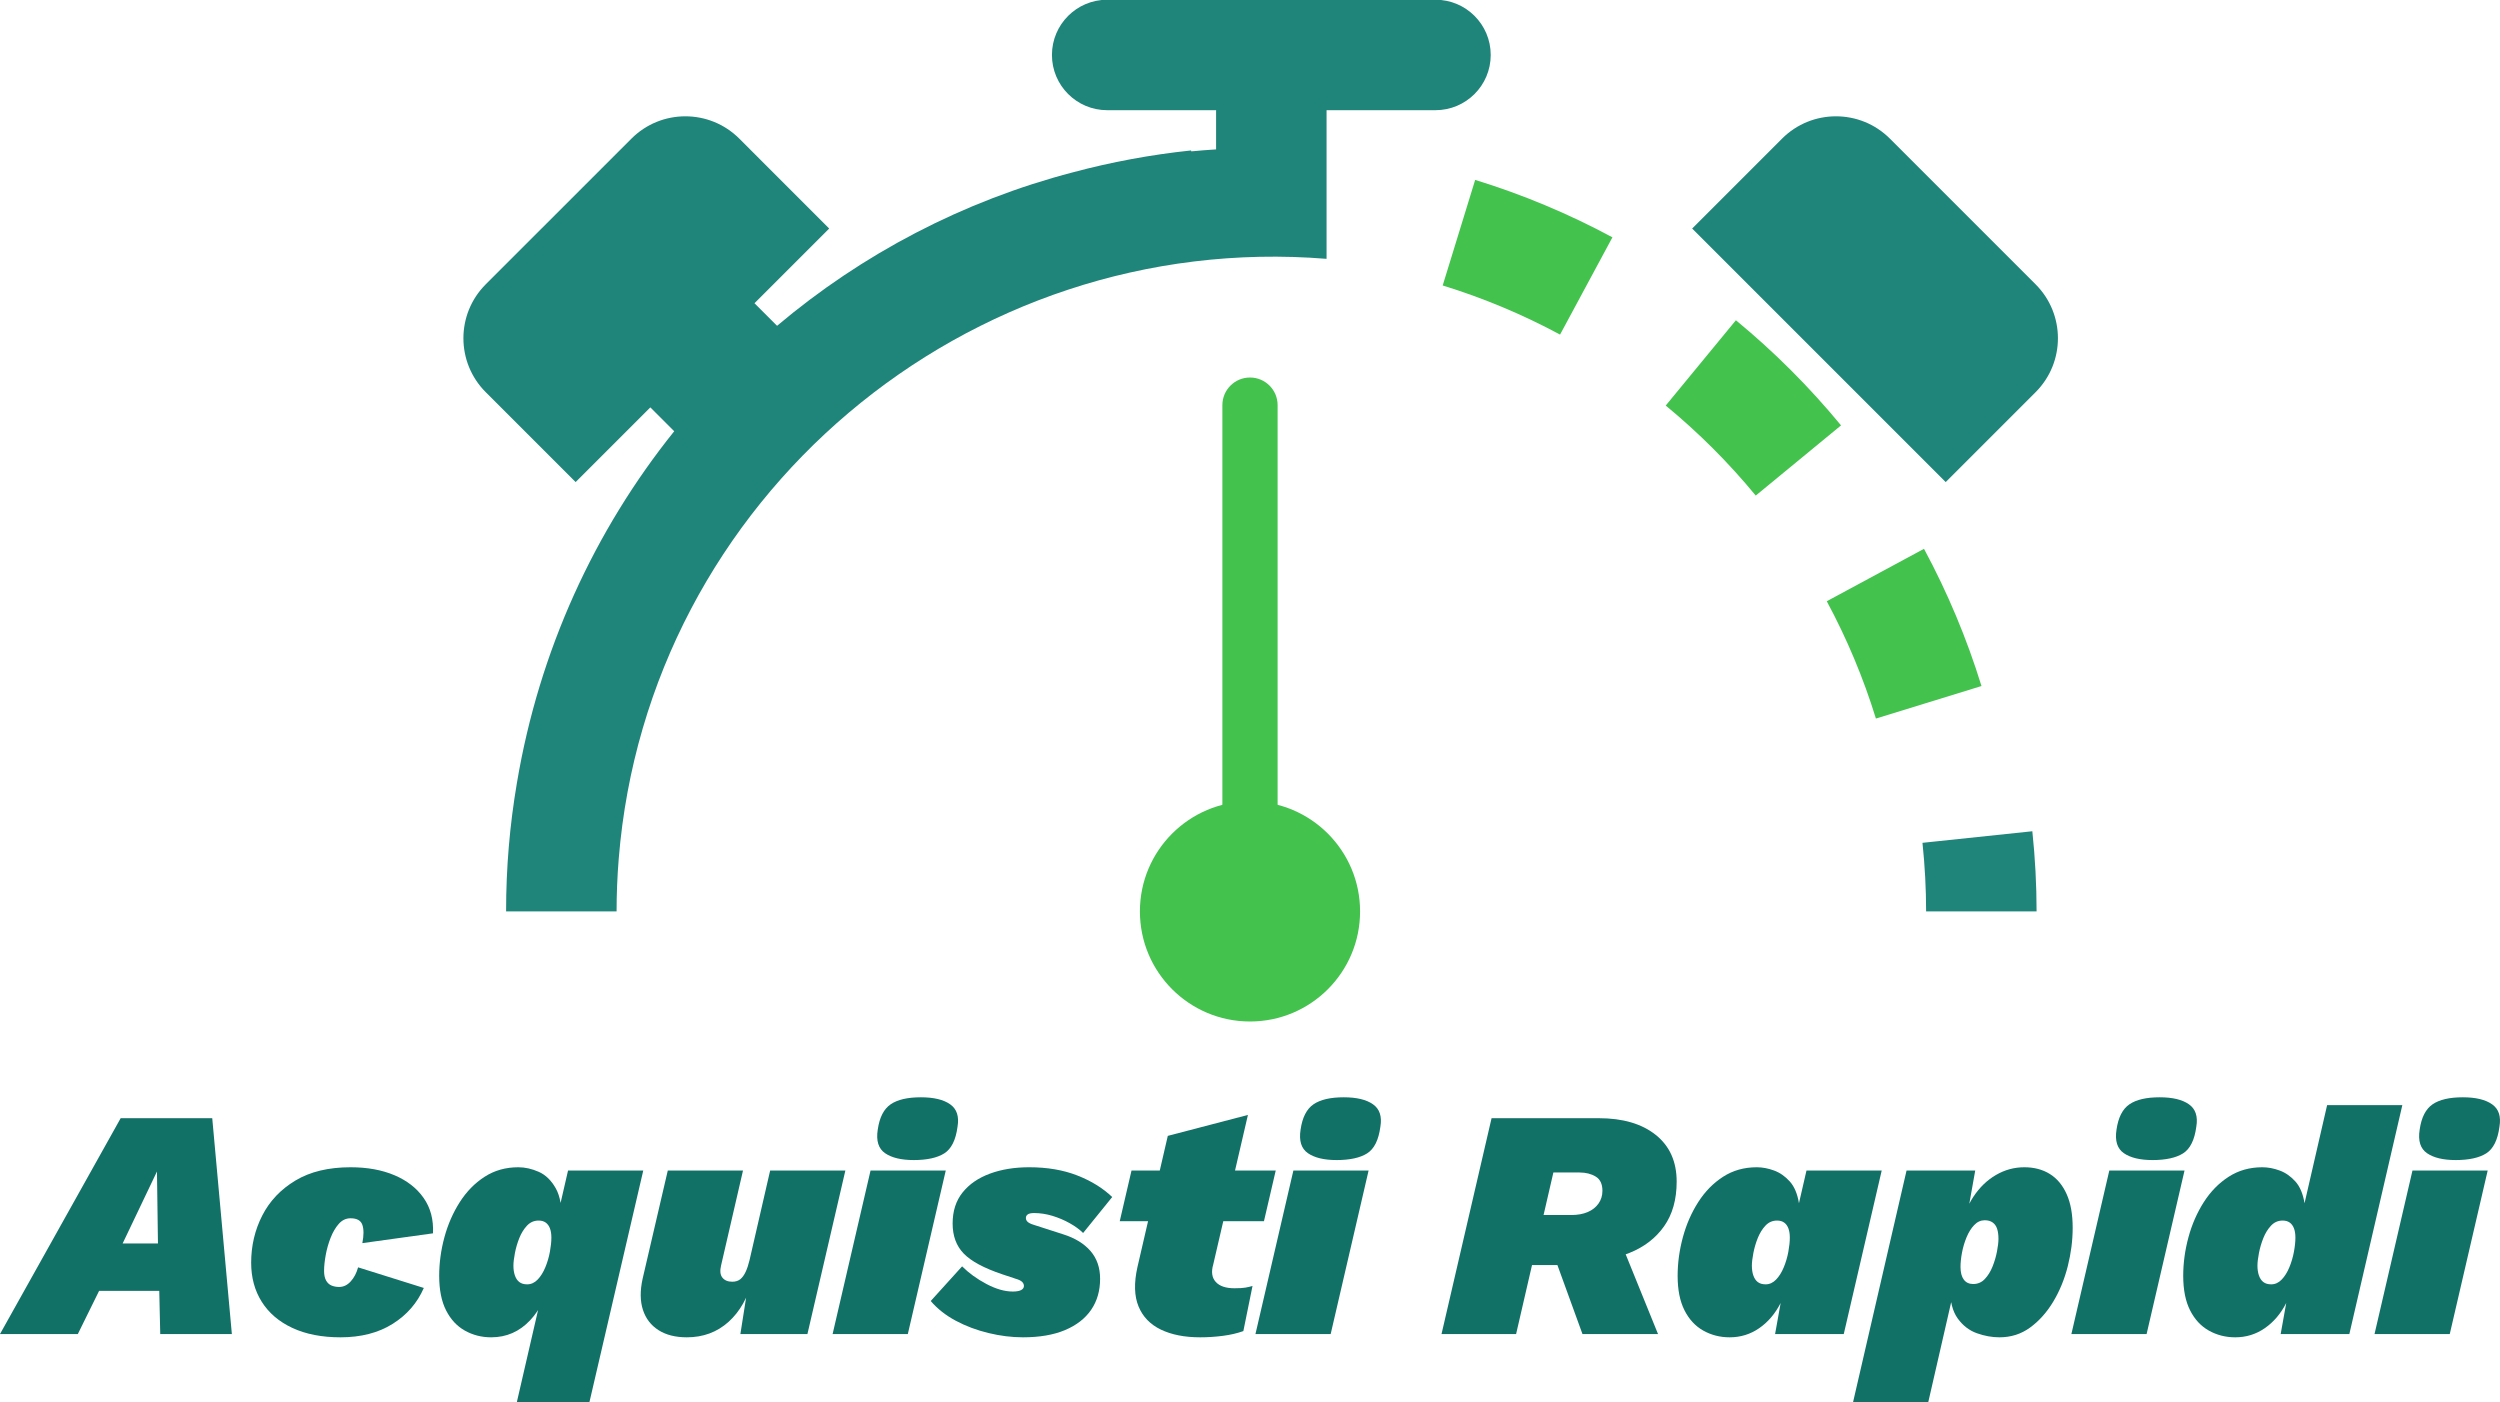 <?xml version="1.0" encoding="UTF-8" standalone="no"?><!DOCTYPE svg PUBLIC "-//W3C//DTD SVG 1.1//EN" "http://www.w3.org/Graphics/SVG/1.1/DTD/svg11.dtd"><svg width="100%" height="100%" viewBox="0 0 164 92" version="1.1" xmlns="http://www.w3.org/2000/svg" xmlns:xlink="http://www.w3.org/1999/xlink" xml:space="preserve" xmlns:serif="http://www.serif.com/" style="fill-rule:evenodd;clip-rule:evenodd;stroke-linejoin:round;stroke-miterlimit:2;"><path d="M105.775,15.569l-3.435,6.38c-2.453,-1.321 -5.044,-2.404 -7.699,-3.222l2.13,-6.925c3.107,0.955 6.136,2.222 9.004,3.767m14.997,12.337l-5.595,4.604c-1.767,-2.147 -3.754,-4.134 -5.906,-5.905l4.604,-5.596c2.513,2.068 4.833,4.389 6.897,6.897m9.213,17.098l-6.925,2.133c-0.818,-2.657 -1.904,-5.246 -3.224,-7.696l6.378,-3.439c1.545,2.866 2.814,5.895 3.771,9.002" style="fill:#43c24e;fill-rule:nonzero;"/><path d="M83.811,26.577l0,33.212c0,1.001 -0.811,1.812 -1.811,1.812c-1,-0 -1.812,-0.811 -1.812,-1.812l0,-33.212c0,-1.002 0.812,-1.812 1.812,-1.812c1,-0 1.811,0.81 1.811,1.812" style="fill:#43c24e;fill-rule:nonzero;"/><path d="M127.638,31.624l-16.633,-16.632l5.895,-5.896c1.955,-1.955 5.125,-1.955 7.079,-0l9.554,9.554c1.956,1.954 1.956,5.124 0,7.079l-5.895,5.895Z" style="fill:#1f857a;fill-rule:nonzero;"/><path d="M82,52.568c3.989,-0 7.221,3.233 7.221,7.221c-0,3.989 -3.232,7.221 -7.221,7.221c-3.988,0 -7.222,-3.232 -7.222,-7.221c0,-3.988 3.234,-7.221 7.222,-7.221" style="fill:#43c24e;fill-rule:nonzero;"/><path d="M33.2,59.789c-0.002,-2.86 0.24,-5.676 0.709,-8.426c1.463,-8.708 5.107,-16.579 10.319,-23.073l-1.566,-1.566l-4.901,4.9l-5.895,-5.895c-1.955,-1.955 -1.955,-5.125 0,-7.079l9.555,-9.554c1.954,-1.955 5.123,-1.955 7.079,-0l5.895,5.896l-4.901,4.9l1.482,1.481c5.581,-4.709 12.194,-8.189 19.423,-10.073c2.504,-0.67 5.088,-1.152 7.741,-1.432l0.006,0.061c0.541,-0.052 1.084,-0.095 1.63,-0.129l0,-2.572l-7.145,0c-2,0 -3.623,-1.622 -3.623,-3.623c-0,-2.001 1.623,-3.623 3.623,-3.623l21.537,-0c2.001,-0 3.623,1.622 3.623,3.623c0,2.001 -1.622,3.623 -3.623,3.623l-7.145,0l-0,9.751c-23.605,-1.913 -44.521,15.735 -46.433,39.341c-0.095,1.164 -0.141,2.322 -0.142,3.469l-7.248,-0Zm93.153,-0c-0.001,-1.488 -0.08,-2.989 -0.239,-4.5l7.207,-0.759c0.186,1.766 0.278,3.521 0.279,5.259l-7.247,-0Z" style="fill:#1f857a;fill-rule:nonzero;"/><g><path d="M0,87.513l7.916,-14.159l6.007,0l1.287,14.159l-4.698,0l-0.064,-2.831l-3.948,-0l-1.394,2.831l-5.106,0Zm8.045,-5.942l2.317,-0l-0.065,-4.72l-2.252,4.72Z" style="fill:#117167;fill-rule:nonzero;"/><path d="M22.332,87.728c-1.215,-0 -2.263,-0.204 -3.142,-0.611c-0.88,-0.408 -1.552,-0.98 -2.017,-1.717c-0.465,-0.736 -0.697,-1.591 -0.697,-2.563c-0,-1.116 0.243,-2.149 0.729,-3.1c0.486,-0.951 1.212,-1.717 2.178,-2.296c0.965,-0.579 2.17,-0.869 3.614,-0.869c1.102,0 2.064,0.176 2.886,0.526c0.822,0.35 1.459,0.847 1.909,1.491c0.451,0.644 0.655,1.416 0.612,2.317l-4.634,0.643c0.1,-0.514 0.1,-0.915 -0,-1.201c-0.1,-0.286 -0.358,-0.429 -0.773,-0.429c-0.3,0 -0.557,0.122 -0.772,0.365c-0.214,0.243 -0.393,0.547 -0.536,0.912c-0.143,0.364 -0.25,0.743 -0.322,1.137c-0.071,0.393 -0.107,0.74 -0.107,1.04c-0,0.257 0.043,0.465 0.129,0.622c0.085,0.157 0.203,0.268 0.353,0.333c0.151,0.064 0.319,0.096 0.505,0.096c0.286,0 0.54,-0.121 0.761,-0.365c0.222,-0.243 0.383,-0.55 0.483,-0.922l4.312,1.352c-0.429,0.986 -1.112,1.773 -2.049,2.359c-0.937,0.587 -2.077,0.88 -3.422,0.88Z" style="fill:#117167;fill-rule:nonzero;"/><path d="M33.896,92.018l2.038,-8.838l0.236,0.408c-0.229,1.272 -0.694,2.281 -1.395,3.024c-0.701,0.744 -1.552,1.116 -2.553,1.116c-0.629,-0 -1.205,-0.147 -1.727,-0.44c-0.522,-0.293 -0.933,-0.736 -1.233,-1.33c-0.301,-0.593 -0.451,-1.348 -0.451,-2.263c0,-0.844 0.115,-1.688 0.343,-2.532c0.229,-0.843 0.565,-1.612 1.009,-2.306c0.443,-0.693 0.987,-1.248 1.63,-1.662c0.644,-0.415 1.38,-0.623 2.21,-0.623c0.443,0 0.89,0.101 1.341,0.301c0.45,0.2 0.822,0.561 1.115,1.083c0.293,0.522 0.418,1.255 0.376,2.199l-0.494,0.644l0.923,-4.012l4.934,-0l-3.54,15.231l-4.762,0Zm0.686,-7.765c0.257,-0 0.486,-0.104 0.687,-0.312c0.2,-0.207 0.368,-0.475 0.504,-0.804c0.136,-0.329 0.236,-0.669 0.3,-1.019c0.064,-0.35 0.097,-0.661 0.097,-0.933c-0,-0.243 -0.033,-0.447 -0.097,-0.612c-0.064,-0.164 -0.157,-0.289 -0.279,-0.375c-0.121,-0.086 -0.275,-0.129 -0.461,-0.129c-0.3,0 -0.554,0.111 -0.762,0.333c-0.207,0.221 -0.375,0.493 -0.504,0.815c-0.129,0.322 -0.225,0.651 -0.289,0.987c-0.065,0.336 -0.097,0.611 -0.097,0.826c0,0.243 0.032,0.457 0.097,0.643c0.064,0.186 0.16,0.329 0.289,0.429c0.129,0.1 0.301,0.151 0.515,0.151Z" style="fill:#117167;fill-rule:nonzero;"/><path d="M45.051,87.728c-0.744,-0 -1.362,-0.157 -1.856,-0.472c-0.493,-0.315 -0.833,-0.758 -1.019,-1.33c-0.186,-0.572 -0.193,-1.252 -0.021,-2.038l1.652,-7.101l4.934,-0l-1.437,6.221c-0.086,0.358 -0.058,0.626 0.085,0.805c0.143,0.179 0.358,0.268 0.644,0.268c0.215,-0 0.39,-0.054 0.526,-0.161c0.135,-0.107 0.253,-0.268 0.354,-0.483c0.1,-0.214 0.185,-0.472 0.257,-0.772l1.352,-5.878l4.934,-0l-2.489,10.726l-4.398,0l0.644,-4.097l0.172,0.472c-0.315,1.216 -0.848,2.159 -1.599,2.832c-0.751,0.672 -1.662,1.008 -2.735,1.008Z" style="fill:#117167;fill-rule:nonzero;"/><path d="M59.939,76.1c-0.815,0 -1.441,-0.15 -1.877,-0.45c-0.436,-0.3 -0.597,-0.815 -0.482,-1.545c0.114,-0.801 0.396,-1.355 0.847,-1.662c0.45,-0.308 1.112,-0.461 1.984,-0.461c0.844,-0 1.484,0.153 1.92,0.461c0.437,0.307 0.597,0.797 0.483,1.469c-0.114,0.873 -0.404,1.455 -0.869,1.749c-0.465,0.293 -1.133,0.439 -2.006,0.439Zm2.103,0.687l-2.489,10.726l-4.934,0l2.489,-10.726l4.934,-0Z" style="fill:#117167;fill-rule:nonzero;"/><path d="M67.105,87.728c-0.73,-0 -1.481,-0.093 -2.253,-0.279c-0.772,-0.186 -1.487,-0.454 -2.145,-0.804c-0.658,-0.351 -1.209,-0.783 -1.652,-1.298l2.059,-2.274c0.444,0.443 0.976,0.829 1.599,1.158c0.622,0.329 1.197,0.494 1.727,0.494c0.243,-0 0.425,-0.033 0.547,-0.097c0.121,-0.064 0.182,-0.154 0.182,-0.268c-0,-0.1 -0.039,-0.19 -0.118,-0.268c-0.079,-0.079 -0.218,-0.147 -0.418,-0.204l-0.901,-0.3c-1.187,-0.401 -2.024,-0.851 -2.51,-1.352c-0.487,-0.501 -0.73,-1.158 -0.73,-1.974c0,-0.815 0.218,-1.494 0.655,-2.038c0.436,-0.543 1.033,-0.954 1.791,-1.233c0.758,-0.279 1.616,-0.419 2.574,-0.419c1.187,0 2.238,0.179 3.154,0.537c0.915,0.357 1.68,0.829 2.295,1.416l-1.909,2.359c-0.229,-0.228 -0.522,-0.443 -0.88,-0.643c-0.357,-0.2 -0.736,-0.361 -1.137,-0.483c-0.4,-0.121 -0.801,-0.182 -1.201,-0.182c-0.186,-0 -0.322,0.028 -0.408,0.086c-0.085,0.057 -0.128,0.136 -0.128,0.236c-0,0.1 0.039,0.186 0.118,0.257c0.078,0.072 0.211,0.136 0.397,0.193l1.93,0.622c0.773,0.243 1.37,0.608 1.792,1.094c0.422,0.487 0.632,1.094 0.632,1.824c0,0.786 -0.196,1.466 -0.589,2.038c-0.394,0.572 -0.966,1.015 -1.717,1.33c-0.751,0.315 -1.669,0.472 -2.756,0.472Z" style="fill:#117167;fill-rule:nonzero;"/><path d="M78.732,87.728c-1.015,-0 -1.873,-0.168 -2.574,-0.504c-0.701,-0.336 -1.191,-0.844 -1.47,-1.523c-0.279,-0.68 -0.304,-1.534 -0.075,-2.564l1.995,-8.624l5.256,-1.373l-2.274,9.804c-0.143,0.486 -0.089,0.869 0.161,1.148c0.25,0.279 0.662,0.418 1.234,0.418c0.314,-0 0.554,-0.014 0.718,-0.043c0.165,-0.029 0.318,-0.064 0.462,-0.107l-0.601,2.96c-0.401,0.143 -0.848,0.247 -1.341,0.311c-0.493,0.065 -0.99,0.097 -1.491,0.097Zm-5.277,-7.616l0.772,-3.325l9.461,-0l-0.773,3.325l-9.46,0Z" style="fill:#117167;fill-rule:nonzero;"/><path d="M87.678,76.1c-0.815,0 -1.441,-0.15 -1.877,-0.45c-0.436,-0.3 -0.597,-0.815 -0.483,-1.545c0.115,-0.801 0.397,-1.355 0.847,-1.662c0.451,-0.308 1.112,-0.461 1.985,-0.461c0.844,-0 1.484,0.153 1.92,0.461c0.436,0.307 0.597,0.797 0.483,1.469c-0.115,0.873 -0.404,1.455 -0.869,1.749c-0.465,0.293 -1.134,0.439 -2.006,0.439Zm2.102,0.687l-2.488,10.726l-4.934,0l2.488,-10.726l4.934,-0Z" style="fill:#117167;fill-rule:nonzero;"/><path d="M94.564,87.513l3.283,-14.159l7.036,0c1.573,0 2.818,0.365 3.733,1.095c0.915,0.729 1.373,1.752 1.373,3.067c-0,1.173 -0.275,2.149 -0.826,2.929c-0.551,0.779 -1.309,1.362 -2.274,1.748c-0.965,0.386 -2.077,0.579 -3.336,0.579l-0.622,0.215l-2.725,-0l0.751,-3.282l2.124,-0c0.415,-0 0.772,-0.065 1.073,-0.194c0.3,-0.128 0.536,-0.314 0.708,-0.557c0.171,-0.243 0.257,-0.522 0.257,-0.837c0,-0.443 -0.146,-0.754 -0.44,-0.933c-0.293,-0.179 -0.647,-0.268 -1.062,-0.268l-1.716,-0l-2.445,10.597l-4.892,0Zm9.246,0l-2.252,-6.199l4.398,-0.73l2.81,6.929l-4.956,0Z" style="fill:#117167;fill-rule:nonzero;"/><path d="M113.464,87.728c-0.629,-0 -1.205,-0.147 -1.727,-0.44c-0.522,-0.293 -0.933,-0.736 -1.233,-1.33c-0.301,-0.593 -0.451,-1.348 -0.451,-2.263c0,-0.844 0.115,-1.688 0.344,-2.532c0.228,-0.843 0.564,-1.612 1.008,-2.306c0.443,-0.693 0.987,-1.248 1.63,-1.662c0.644,-0.415 1.38,-0.623 2.21,-0.623c0.372,0 0.751,0.072 1.137,0.215c0.386,0.143 0.729,0.383 1.03,0.719c0.3,0.336 0.5,0.811 0.6,1.426l0.494,-2.145l4.934,-0l-2.489,10.726l-4.505,0l0.365,-2.038c-0.358,0.701 -0.826,1.252 -1.405,1.652c-0.579,0.401 -1.227,0.601 -1.942,0.601Zm2.36,-3.475c0.258,-0 0.486,-0.104 0.687,-0.312c0.2,-0.207 0.368,-0.475 0.504,-0.804c0.136,-0.329 0.236,-0.669 0.3,-1.019c0.064,-0.35 0.097,-0.661 0.097,-0.933c-0,-0.243 -0.033,-0.447 -0.097,-0.612c-0.064,-0.164 -0.157,-0.289 -0.279,-0.375c-0.121,-0.086 -0.275,-0.129 -0.461,-0.129c-0.3,0 -0.554,0.111 -0.762,0.333c-0.207,0.221 -0.375,0.493 -0.504,0.815c-0.129,0.322 -0.225,0.651 -0.289,0.987c-0.065,0.336 -0.097,0.611 -0.097,0.826c0,0.243 0.032,0.457 0.097,0.643c0.064,0.186 0.16,0.329 0.289,0.429c0.129,0.1 0.301,0.151 0.515,0.151Z" style="fill:#117167;fill-rule:nonzero;"/><path d="M121.552,92.018l3.518,-15.231l4.505,-0l-0.772,4.333l-0.193,-0.407c0.157,-0.858 0.44,-1.595 0.847,-2.21c0.408,-0.615 0.901,-1.09 1.481,-1.426c0.579,-0.337 1.197,-0.505 1.855,-0.505c0.644,0 1.202,0.147 1.674,0.44c0.472,0.293 0.84,0.733 1.104,1.32c0.265,0.586 0.397,1.322 0.397,2.209c0,0.83 -0.107,1.67 -0.321,2.521c-0.215,0.851 -0.533,1.627 -0.955,2.328c-0.422,0.7 -0.926,1.265 -1.513,1.694c-0.586,0.429 -1.258,0.644 -2.016,0.644c-0.486,-0 -0.98,-0.089 -1.48,-0.268c-0.501,-0.179 -0.919,-0.501 -1.255,-0.966c-0.336,-0.464 -0.504,-1.112 -0.504,-1.941l0.514,-1.051l-1.952,8.516l-4.934,0Zm7.895,-7.787c0.3,0 0.554,-0.111 0.761,-0.332c0.208,-0.222 0.376,-0.494 0.504,-0.816c0.129,-0.321 0.226,-0.65 0.29,-0.986c0.064,-0.337 0.097,-0.612 0.097,-0.826c-0,-0.258 -0.029,-0.476 -0.086,-0.655c-0.057,-0.178 -0.154,-0.318 -0.29,-0.418c-0.136,-0.1 -0.311,-0.15 -0.525,-0.15c-0.258,-0 -0.487,0.103 -0.687,0.311c-0.2,0.207 -0.368,0.475 -0.504,0.804c-0.136,0.329 -0.236,0.665 -0.3,1.009c-0.065,0.343 -0.097,0.658 -0.097,0.944c-0,0.357 0.072,0.632 0.215,0.825c0.143,0.194 0.35,0.29 0.622,0.29Z" style="fill:#117167;fill-rule:nonzero;"/><path d="M141.203,76.1c-0.815,0 -1.441,-0.15 -1.877,-0.45c-0.436,-0.3 -0.597,-0.815 -0.483,-1.545c0.114,-0.801 0.397,-1.355 0.847,-1.662c0.451,-0.308 1.112,-0.461 1.985,-0.461c0.844,-0 1.484,0.153 1.92,0.461c0.436,0.307 0.597,0.797 0.483,1.469c-0.115,0.873 -0.405,1.455 -0.869,1.749c-0.465,0.293 -1.134,0.439 -2.006,0.439Zm2.102,0.687l-2.488,10.726l-4.934,0l2.488,-10.726l4.934,-0Z" style="fill:#117167;fill-rule:nonzero;"/><path d="M146.63,87.728c-0.629,-0 -1.205,-0.147 -1.727,-0.44c-0.522,-0.293 -0.933,-0.736 -1.233,-1.33c-0.3,-0.593 -0.451,-1.348 -0.451,-2.263c0,-0.844 0.115,-1.688 0.344,-2.532c0.228,-0.843 0.565,-1.612 1.008,-2.306c0.443,-0.693 0.987,-1.248 1.63,-1.662c0.644,-0.415 1.38,-0.623 2.21,-0.623c0.372,0 0.751,0.072 1.137,0.215c0.386,0.143 0.729,0.383 1.03,0.719c0.3,0.336 0.5,0.811 0.6,1.426l1.481,-6.436l4.934,0l-3.476,15.017l-4.505,0l0.365,-2.038c-0.357,0.701 -0.826,1.252 -1.405,1.652c-0.579,0.401 -1.226,0.601 -1.942,0.601Zm2.36,-3.475c0.258,-0 0.486,-0.104 0.687,-0.312c0.2,-0.207 0.368,-0.475 0.504,-0.804c0.136,-0.329 0.236,-0.669 0.3,-1.019c0.065,-0.35 0.097,-0.661 0.097,-0.933c-0,-0.243 -0.032,-0.447 -0.097,-0.612c-0.064,-0.164 -0.157,-0.289 -0.279,-0.375c-0.121,-0.086 -0.275,-0.129 -0.461,-0.129c-0.3,0 -0.554,0.111 -0.761,0.333c-0.208,0.221 -0.376,0.493 -0.505,0.815c-0.128,0.322 -0.225,0.651 -0.289,0.987c-0.065,0.336 -0.097,0.611 -0.097,0.826c0,0.243 0.032,0.457 0.097,0.643c0.064,0.186 0.161,0.329 0.289,0.429c0.129,0.1 0.301,0.151 0.515,0.151Z" style="fill:#117167;fill-rule:nonzero;"/><path d="M161.09,76.1c-0.816,0 -1.441,-0.15 -1.877,-0.45c-0.437,-0.3 -0.598,-0.815 -0.483,-1.545c0.114,-0.801 0.397,-1.355 0.847,-1.662c0.451,-0.308 1.112,-0.461 1.985,-0.461c0.843,-0 1.483,0.153 1.92,0.461c0.436,0.307 0.597,0.797 0.482,1.469c-0.114,0.873 -0.404,1.455 -0.869,1.749c-0.464,0.293 -1.133,0.439 -2.005,0.439Zm2.102,0.687l-2.488,10.726l-4.935,0l2.489,-10.726l4.934,-0Z" style="fill:#117167;fill-rule:nonzero;"/></g></svg>